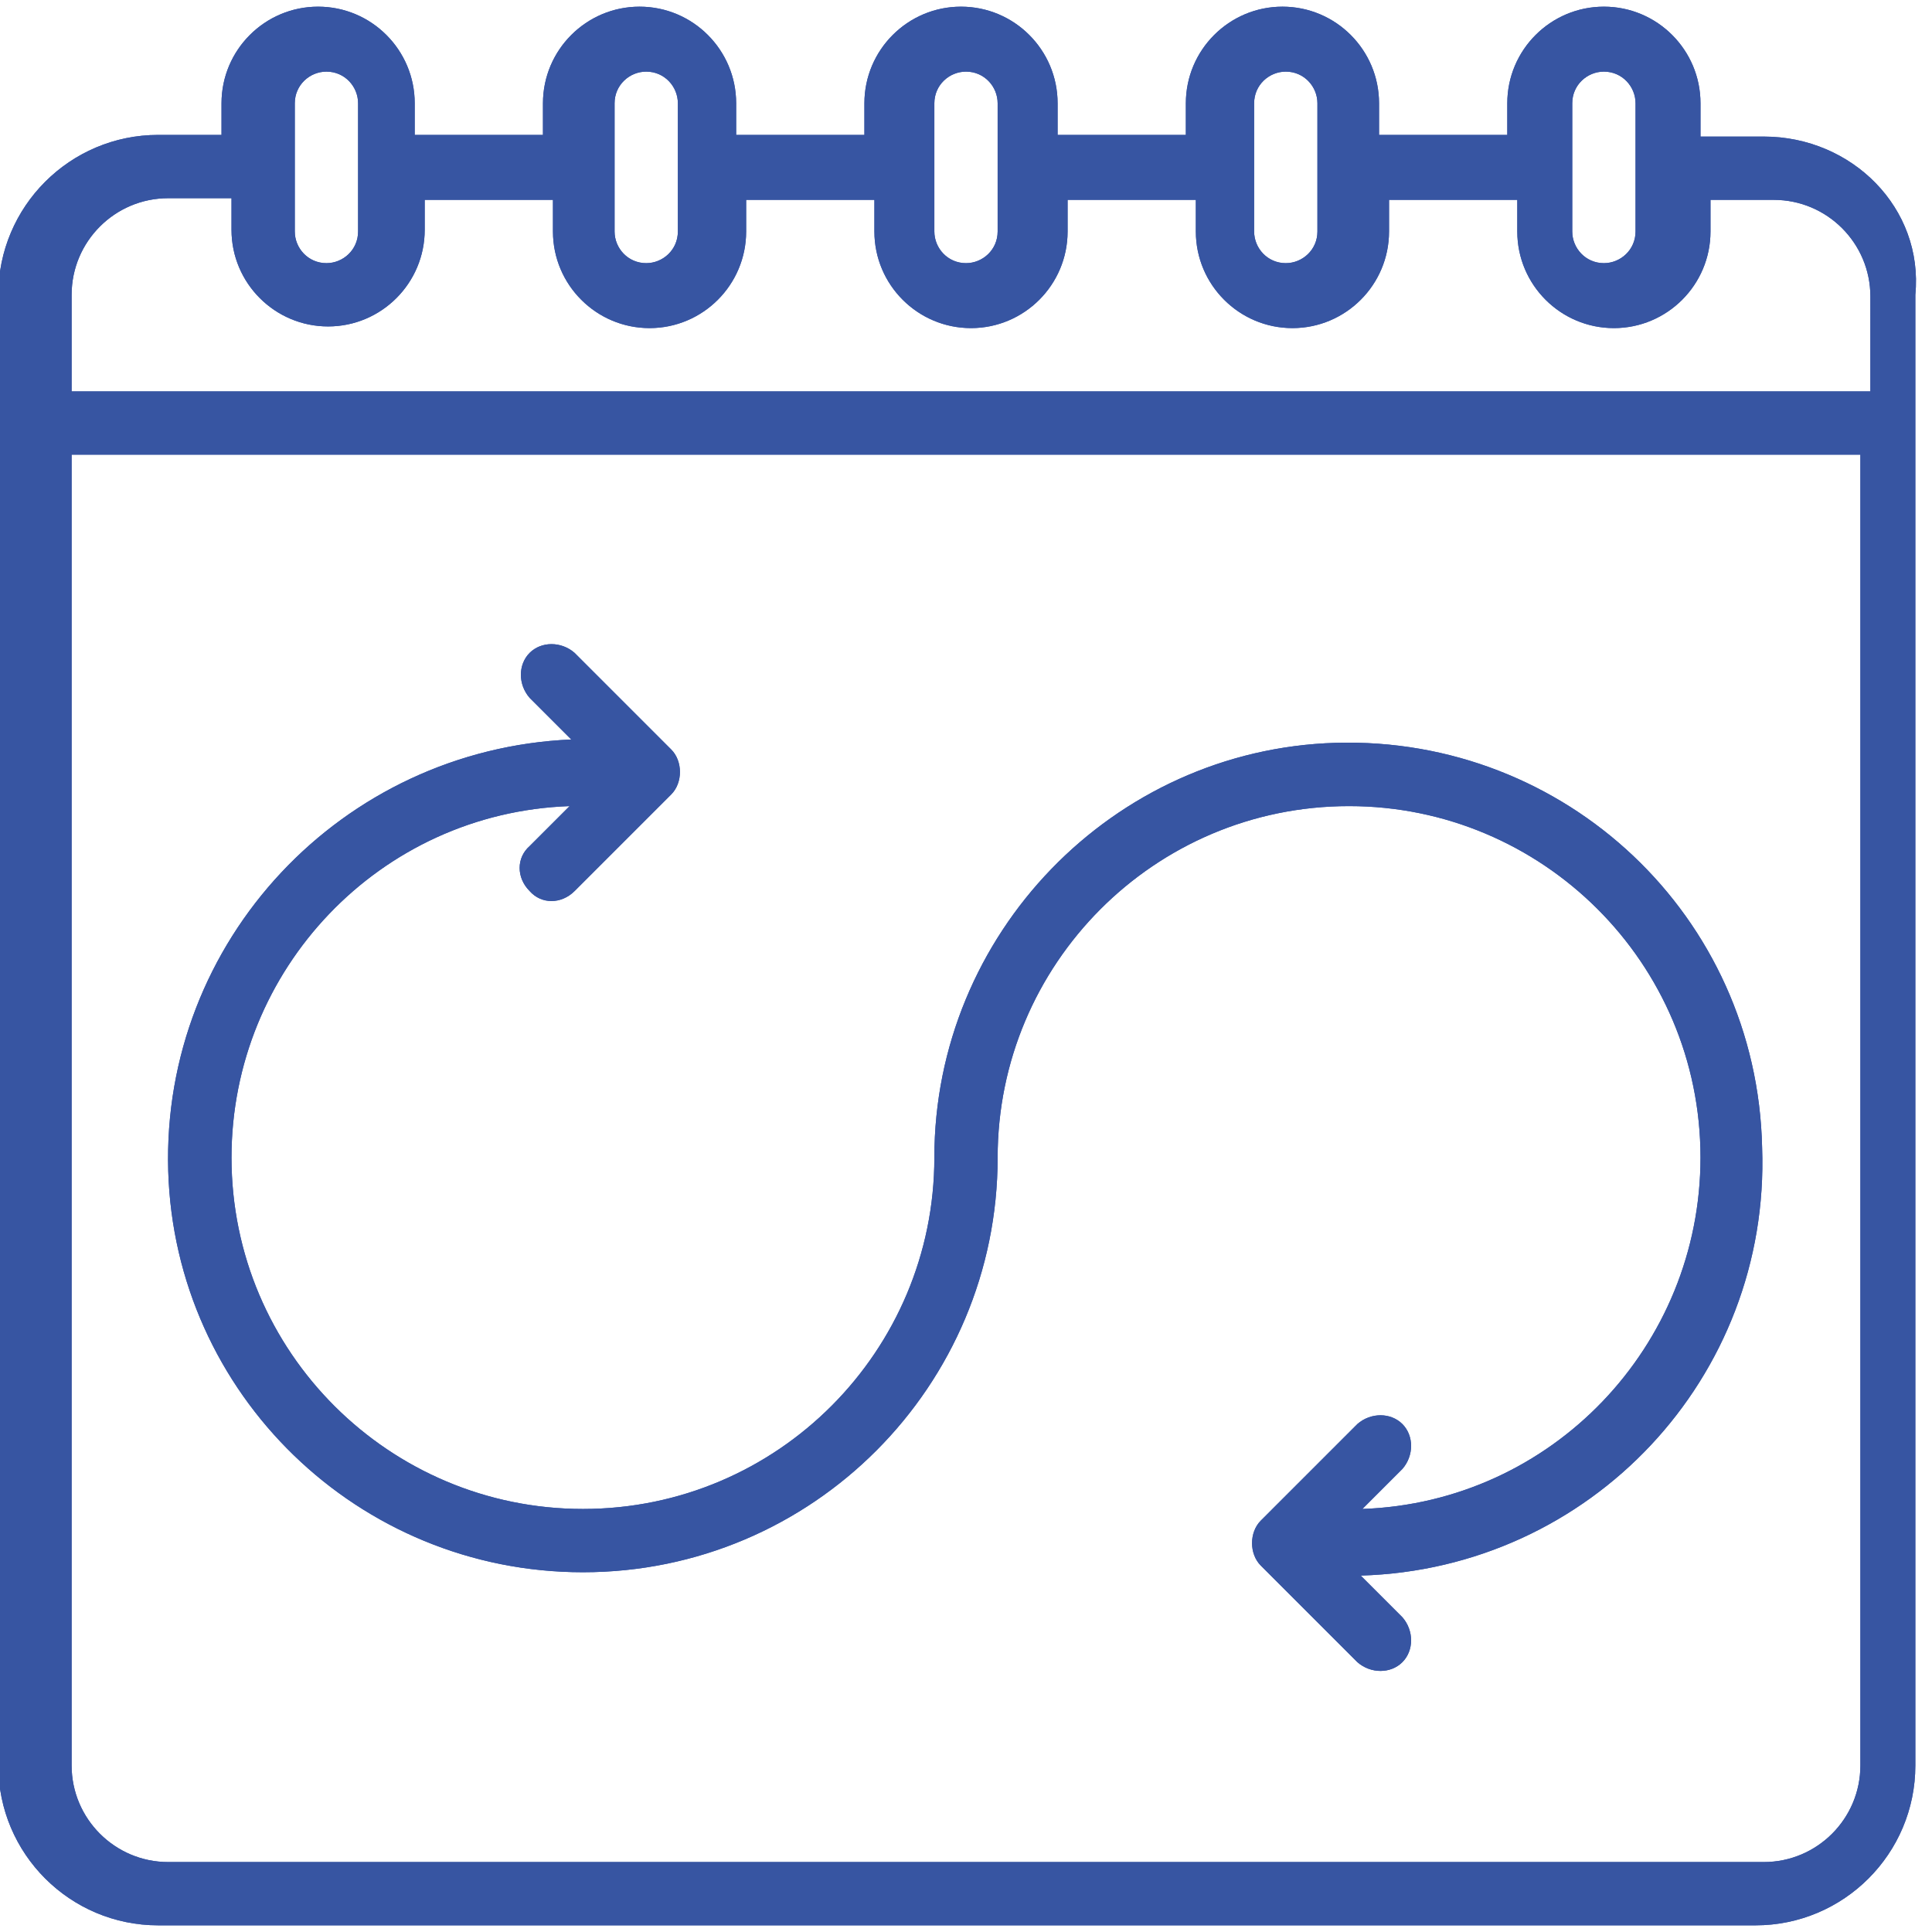 <?xml version="1.0" encoding="UTF-8"?> <!-- Generator: Adobe Illustrator 25.0.0, SVG Export Plug-In . SVG Version: 6.00 Build 0) --> <svg xmlns="http://www.w3.org/2000/svg" xmlns:xlink="http://www.w3.org/1999/xlink" version="1.1" id="Capa_1" x="0px" y="0px" viewBox="0 0 116 116" style="enable-background:new 0 0 116 116;" xml:space="preserve"> <style type="text/css"> .st0{fill:#3755A2;} </style> <g> <path class="st0" d="M111.7,23.5H4.3v-5.8c0-3.2,2.6-5.8,5.8-5.8h3.8v1.9c0,3.2,2.6,5.8,5.8,5.8c3.2,0,5.8-2.6,5.8-5.8V12h7.7v1.9 c0,3.2,2.6,5.8,5.8,5.8c3.2,0,5.8-2.6,5.8-5.8V12h7.7v1.9c0,3.2,2.6,5.8,5.8,5.8c3.2,0,5.8-2.6,5.8-5.8V12h7.7v1.9 c0,3.2,2.6,5.8,5.8,5.8c3.2,0,5.8-2.6,5.8-5.8V12h7.7v1.9c0,3.2,2.6,5.8,5.8,5.8c3.2,0,5.8-2.6,5.8-5.8V12h3.8 c3.2,0,5.8,2.6,5.8,5.8V23.5z M111.7,106c0,3.2-2.6,5.8-5.8,5.8H10.1c-3.2,0-5.8-2.6-5.8-5.8V27.3h107.4V106z M17.7,6.2 c0-1.1,0.9-1.9,1.9-1.9c1.1,0,1.9,0.9,1.9,1.9v7.7c0,1.1-0.9,1.9-1.9,1.9c-1.1,0-1.9-0.9-1.9-1.9V6.2z M36.9,6.2 c0-1.1,0.9-1.9,1.9-1.9c1.1,0,1.9,0.9,1.9,1.9v7.7c0,1.1-0.9,1.9-1.9,1.9c-1.1,0-1.9-0.9-1.9-1.9V6.2z M56.1,6.2 c0-1.1,0.9-1.9,1.9-1.9c1.1,0,1.9,0.9,1.9,1.9v7.7c0,1.1-0.9,1.9-1.9,1.9c-1.1,0-1.9-0.9-1.9-1.9V6.2z M75.3,6.2 c0-1.1,0.9-1.9,1.9-1.9c1.1,0,1.9,0.9,1.9,1.9v7.7c0,1.1-0.9,1.9-1.9,1.9c-1.1,0-1.9-0.9-1.9-1.9V6.2z M94.4,6.2 c0-1.1,0.9-1.9,1.9-1.9c1.1,0,1.9,0.9,1.9,1.9v7.7c0,1.1-0.9,1.9-1.9,1.9c-1.1,0-1.9-0.9-1.9-1.9V6.2z M105.9,8.2h-3.8V6.2 c0-3.2-2.6-5.8-5.8-5.8c-3.2,0-5.8,2.6-5.8,5.8v1.9h-7.7V6.2c0-3.2-2.6-5.8-5.8-5.8c-3.2,0-5.8,2.6-5.8,5.8v1.9h-7.7V6.2 c0-3.2-2.6-5.8-5.8-5.8c-3.2,0-5.8,2.6-5.8,5.8v1.9h-7.7V6.2c0-3.2-2.6-5.8-5.8-5.8c-3.2,0-5.8,2.6-5.8,5.8v1.9h-7.7V6.2 c0-3.2-2.6-5.8-5.8-5.8c-3.2,0-5.8,2.6-5.8,5.8v1.9h-3.8c-5.3,0-9.6,4.3-9.6,9.6V106c0,5.3,4.3,9.6,9.6,9.6h95.9 c5.3,0,9.6-4.3,9.6-9.6V17.7C115.5,12.5,111.2,8.2,105.9,8.2"></path> <path class="st0" d="M111.7,23.5H4.3v-5.8c0-3.2,2.6-5.8,5.8-5.8h3.8v1.9c0,3.2,2.6,5.8,5.8,5.8c3.2,0,5.8-2.6,5.8-5.8V12h7.7v1.9 c0,3.2,2.6,5.8,5.8,5.8c3.2,0,5.8-2.6,5.8-5.8V12h7.7v1.9c0,3.2,2.6,5.8,5.8,5.8c3.2,0,5.8-2.6,5.8-5.8V12h7.7v1.9 c0,3.2,2.6,5.8,5.8,5.8c3.2,0,5.8-2.6,5.8-5.8V12h7.7v1.9c0,3.2,2.6,5.8,5.8,5.8c3.2,0,5.8-2.6,5.8-5.8V12h3.8 c3.2,0,5.8,2.6,5.8,5.8V23.5z M111.7,106c0,3.2-2.6,5.8-5.8,5.8H10.1c-3.2,0-5.8-2.6-5.8-5.8V27.3h107.4V106z M17.7,6.2 c0-1.1,0.9-1.9,1.9-1.9c1.1,0,1.9,0.9,1.9,1.9v7.7c0,1.1-0.9,1.9-1.9,1.9c-1.1,0-1.9-0.9-1.9-1.9V6.2z M36.9,6.2 c0-1.1,0.9-1.9,1.9-1.9c1.1,0,1.9,0.9,1.9,1.9v7.7c0,1.1-0.9,1.9-1.9,1.9c-1.1,0-1.9-0.9-1.9-1.9V6.2z M56.1,6.2 c0-1.1,0.9-1.9,1.9-1.9c1.1,0,1.9,0.9,1.9,1.9v7.7c0,1.1-0.9,1.9-1.9,1.9c-1.1,0-1.9-0.9-1.9-1.9V6.2z M75.3,6.2 c0-1.1,0.9-1.9,1.9-1.9c1.1,0,1.9,0.9,1.9,1.9v7.7c0,1.1-0.9,1.9-1.9,1.9c-1.1,0-1.9-0.9-1.9-1.9V6.2z M94.4,6.2 c0-1.1,0.9-1.9,1.9-1.9c1.1,0,1.9,0.9,1.9,1.9v7.7c0,1.1-0.9,1.9-1.9,1.9c-1.1,0-1.9-0.9-1.9-1.9V6.2z M105.9,8.2h-3.8V6.2 c0-3.2-2.6-5.8-5.8-5.8c-3.2,0-5.8,2.6-5.8,5.8v1.9h-7.7V6.2c0-3.2-2.6-5.8-5.8-5.8c-3.2,0-5.8,2.6-5.8,5.8v1.9h-7.7V6.2 c0-3.2-2.6-5.8-5.8-5.8c-3.2,0-5.8,2.6-5.8,5.8v1.9h-7.7V6.2c0-3.2-2.6-5.8-5.8-5.8c-3.2,0-5.8,2.6-5.8,5.8v1.9h-7.7V6.2 c0-3.2-2.6-5.8-5.8-5.8c-3.2,0-5.8,2.6-5.8,5.8v1.9h-3.8c-5.3,0-9.6,4.3-9.6,9.6V106c0,5.3,4.3,9.6,9.6,9.6h95.9 c5.3,0,9.6-4.3,9.6-9.6V17.7C115.5,12.5,111.2,8.2,105.9,8.2z"></path> <path class="st0" d="M35,94.4c13.8,0,24.9-11.2,24.9-24.9c0-11.6,9.4-21.1,21.1-21.1c11.6,0,21.1,9.4,21.1,21.1 c0,11.3-8.9,20.7-20.3,21.1l2.4-2.4c0.7-0.8,0.7-2,0-2.7c-0.7-0.7-1.9-0.7-2.7,0l-5.8,5.8c-0.7,0.7-0.7,2,0,2.7l5.8,5.8 c0.8,0.7,2,0.7,2.7,0c0.7-0.7,0.7-1.9,0-2.7l-2.5-2.5c13.8-0.4,24.6-11.9,24.1-25.7C105.5,55,94,44.2,80.2,44.6 C66.8,45,56.1,56.1,56.1,69.5c0,11.6-9.4,21.1-21.1,21.1c-11.6,0-21.1-9.4-21.1-21.1c0-11.3,8.9-20.7,20.3-21.1l-2.4,2.4 c-0.8,0.7-0.8,1.9,0,2.7c0.7,0.8,1.9,0.8,2.7,0c0,0,0,0,0,0l5.8-5.8c0.7-0.7,0.7-2,0-2.7l-5.8-5.8c-0.8-0.7-2-0.7-2.7,0 c-0.7,0.7-0.7,1.9,0,2.7l2.5,2.5C20.5,45,9.7,56.5,10.1,70.3C10.5,83.7,21.5,94.4,35,94.4"></path> <path class="st0" d="M35,94.4c13.8,0,24.9-11.2,24.9-24.9c0-11.6,9.4-21.1,21.1-21.1c11.6,0,21.1,9.4,21.1,21.1 c0,11.3-8.9,20.7-20.3,21.1l2.4-2.4c0.7-0.8,0.7-2,0-2.7c-0.7-0.7-1.9-0.7-2.7,0l-5.8,5.8c-0.7,0.7-0.7,2,0,2.7l5.8,5.8 c0.8,0.7,2,0.7,2.7,0c0.7-0.7,0.7-1.9,0-2.7l-2.5-2.5c13.8-0.4,24.6-11.9,24.1-25.7C105.5,55,94,44.2,80.2,44.6 C66.8,45,56.1,56.1,56.1,69.5c0,11.6-9.4,21.1-21.1,21.1c-11.6,0-21.1-9.4-21.1-21.1c0-11.3,8.9-20.7,20.3-21.1l-2.4,2.4 c-0.8,0.7-0.8,1.9,0,2.7c0.7,0.8,1.9,0.8,2.7,0c0,0,0,0,0,0l5.8-5.8c0.7-0.7,0.7-2,0-2.7l-5.8-5.8c-0.8-0.7-2-0.7-2.7,0 c-0.7,0.7-0.7,1.9,0,2.7l2.5,2.5C20.5,45,9.7,56.5,10.1,70.3C10.5,83.7,21.5,94.4,35,94.4z"></path> </g> </svg> 
